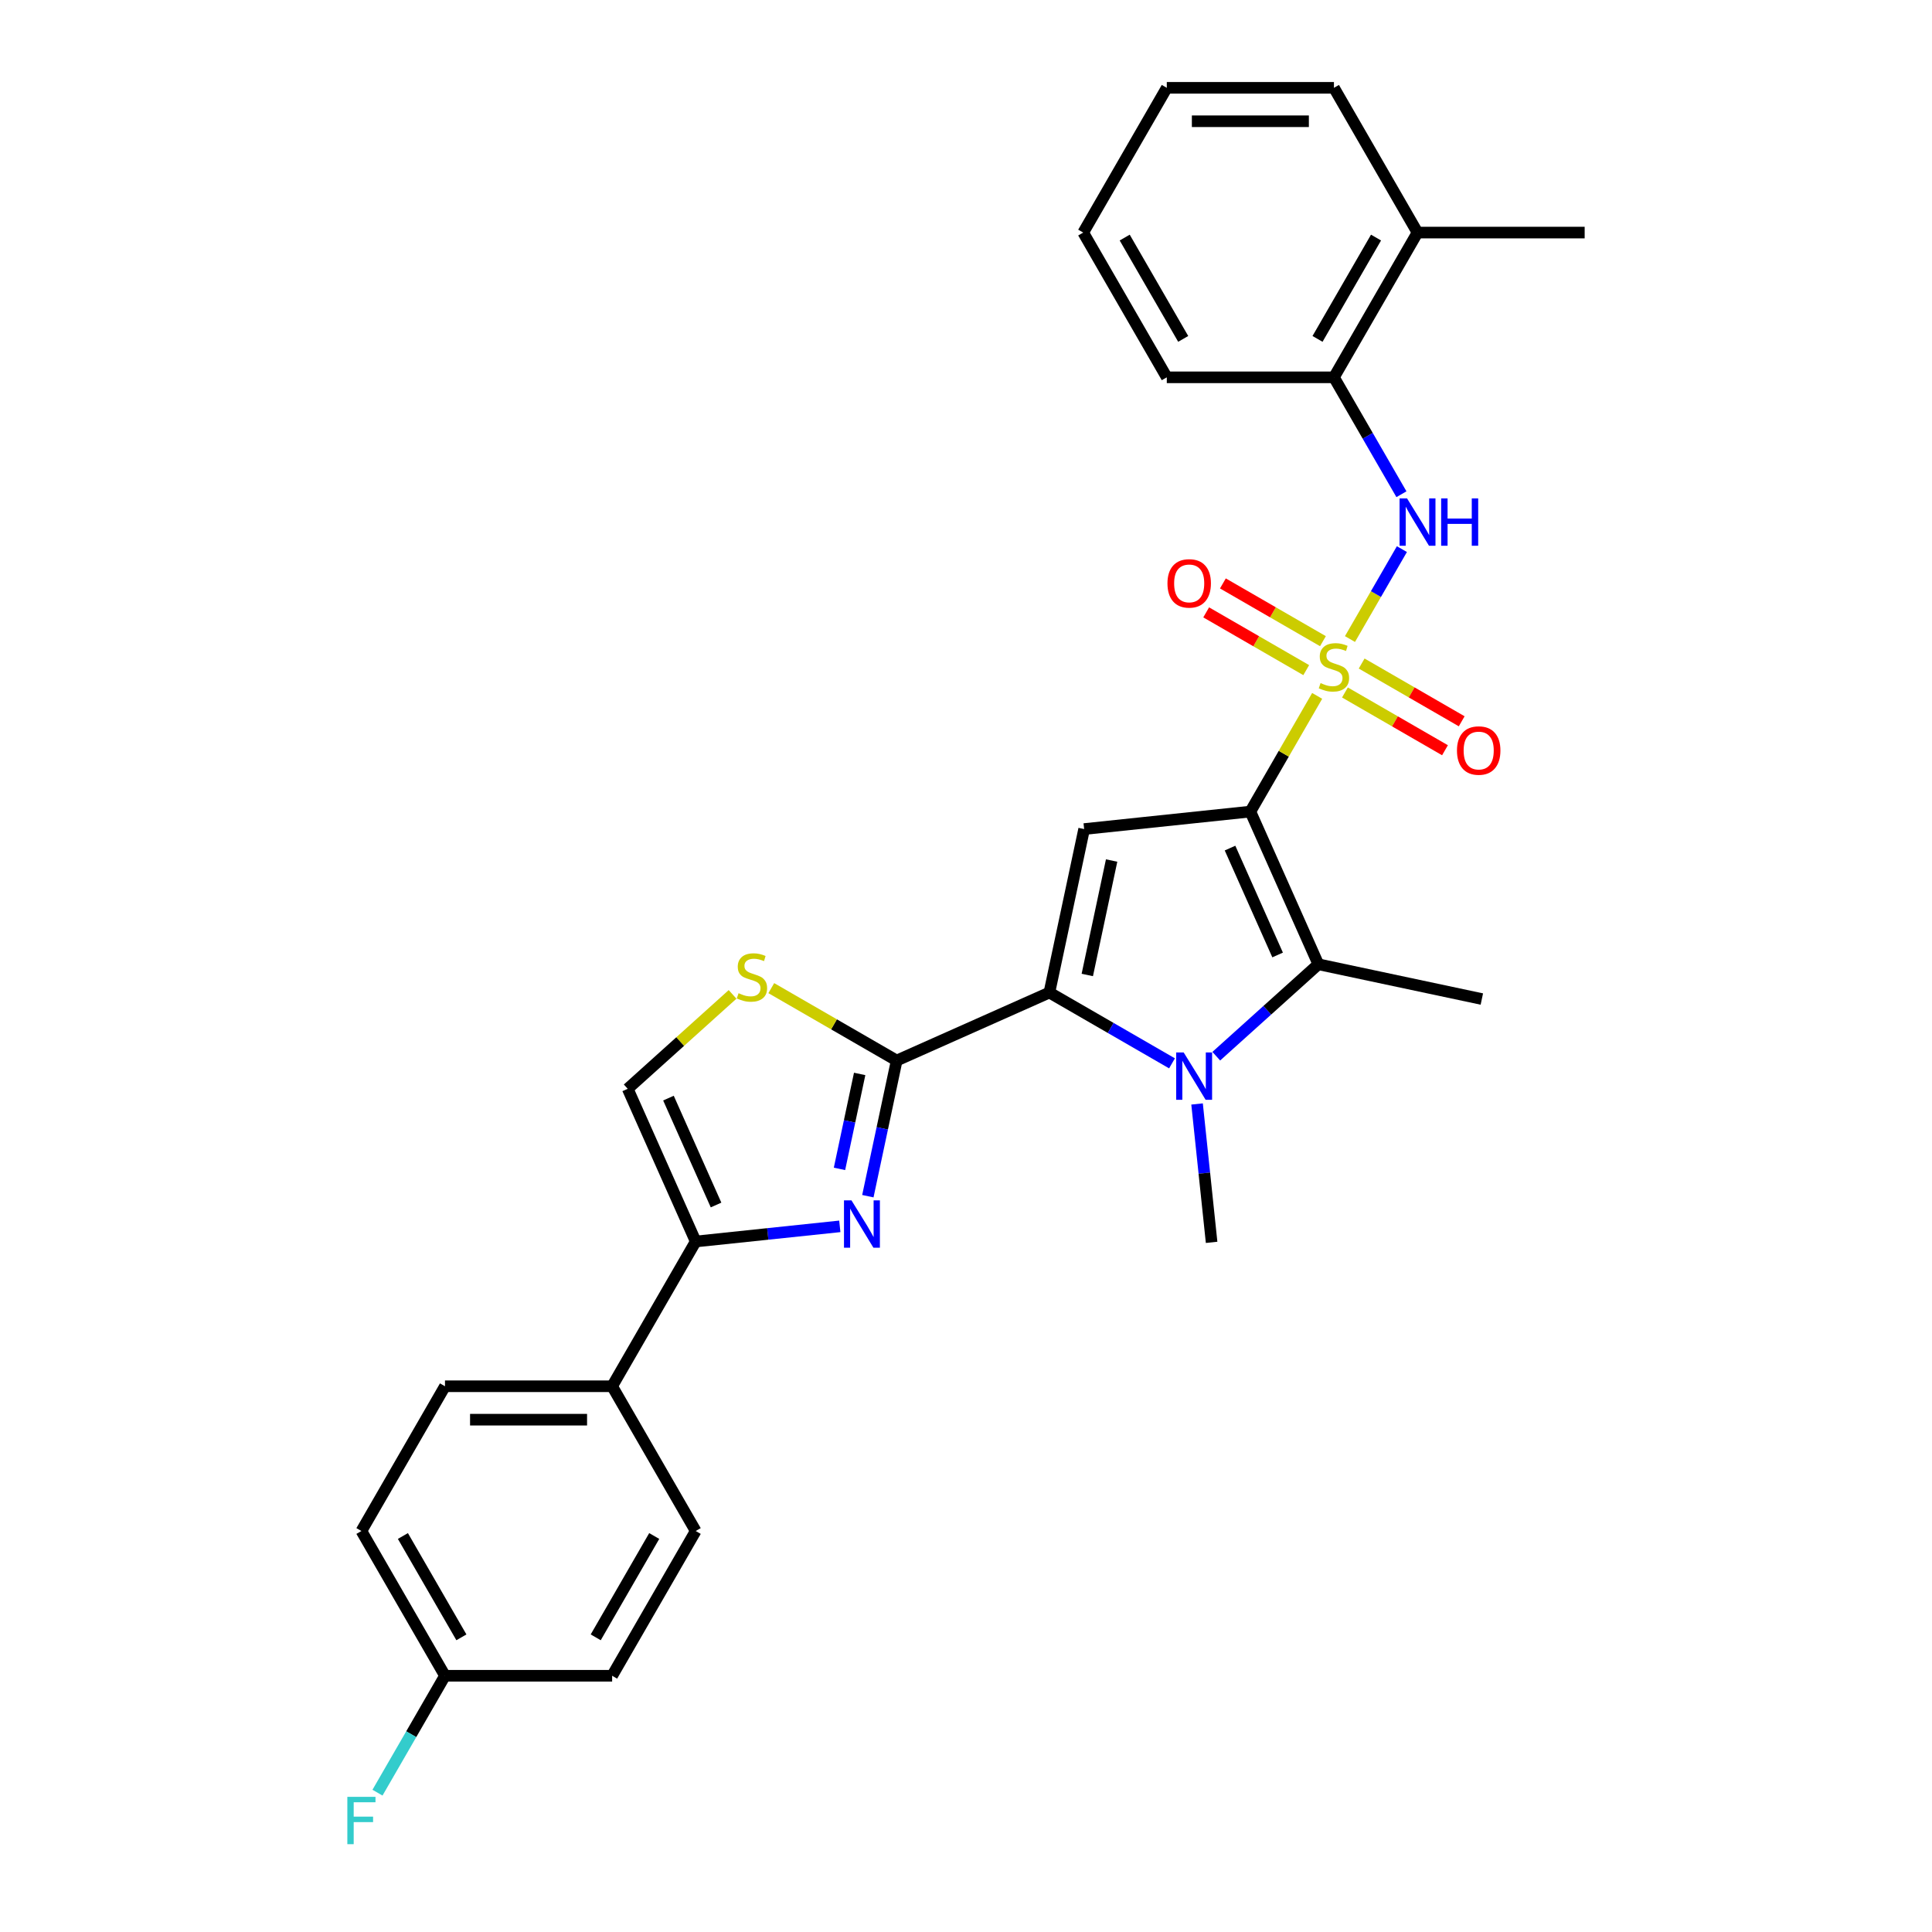 <?xml version='1.0' encoding='iso-8859-1'?>
<svg version='1.1' baseProfile='full'
              xmlns='http://www.w3.org/2000/svg'
                      xmlns:rdkit='http://www.rdkit.org/xml'
                      xmlns:xlink='http://www.w3.org/1999/xlink'
                  xml:space='preserve'
width='1000px' height='1000px' viewBox='0 0 1000 1000'>
<!-- END OF HEADER -->
<rect style='opacity:1.0;fill:#FFFFFF;stroke:none' width='1000' height='1000' x='0' y='0'> </rect>
<path class='bond-0' d='M 647.188,420.075 L 664.476,390.131' style='fill:none;fill-rule:evenodd;stroke:#000000;stroke-width:6px;stroke-linecap:butt;stroke-linejoin:miter;stroke-opacity:1' />
<path class='bond-0' d='M 664.476,390.131 L 681.764,360.187' style='fill:none;fill-rule:evenodd;stroke:#CCCC00;stroke-width:6px;stroke-linecap:butt;stroke-linejoin:miter;stroke-opacity:1' />
<path class='bond-3' d='M 647.188,420.075 L 561.147,429.118' style='fill:none;fill-rule:evenodd;stroke:#000000;stroke-width:6px;stroke-linecap:butt;stroke-linejoin:miter;stroke-opacity:1' />
<path class='bond-4' d='M 647.188,420.075 L 682.377,499.11' style='fill:none;fill-rule:evenodd;stroke:#000000;stroke-width:6px;stroke-linecap:butt;stroke-linejoin:miter;stroke-opacity:1' />
<path class='bond-4' d='M 636.66,438.968 L 661.292,494.293' style='fill:none;fill-rule:evenodd;stroke:#000000;stroke-width:6px;stroke-linecap:butt;stroke-linejoin:miter;stroke-opacity:1' />
<path class='bond-7' d='M 698.747,330.772 L 712.184,307.499' style='fill:none;fill-rule:evenodd;stroke:#CCCC00;stroke-width:6px;stroke-linecap:butt;stroke-linejoin:miter;stroke-opacity:1' />
<path class='bond-7' d='M 712.184,307.499 L 725.621,284.225' style='fill:none;fill-rule:evenodd;stroke:#0000FF;stroke-width:6px;stroke-linecap:butt;stroke-linejoin:miter;stroke-opacity:1' />
<path class='bond-11' d='M 684.753,331.874 L 658.86,316.925' style='fill:none;fill-rule:evenodd;stroke:#CCCC00;stroke-width:6px;stroke-linecap:butt;stroke-linejoin:miter;stroke-opacity:1' />
<path class='bond-11' d='M 658.86,316.925 L 632.968,301.976' style='fill:none;fill-rule:evenodd;stroke:#FF0000;stroke-width:6px;stroke-linecap:butt;stroke-linejoin:miter;stroke-opacity:1' />
<path class='bond-11' d='M 676.102,346.859 L 650.209,331.91' style='fill:none;fill-rule:evenodd;stroke:#CCCC00;stroke-width:6px;stroke-linecap:butt;stroke-linejoin:miter;stroke-opacity:1' />
<path class='bond-11' d='M 650.209,331.91 L 624.316,316.961' style='fill:none;fill-rule:evenodd;stroke:#FF0000;stroke-width:6px;stroke-linecap:butt;stroke-linejoin:miter;stroke-opacity:1' />
<path class='bond-12' d='M 696.138,358.427 L 722.031,373.376' style='fill:none;fill-rule:evenodd;stroke:#CCCC00;stroke-width:6px;stroke-linecap:butt;stroke-linejoin:miter;stroke-opacity:1' />
<path class='bond-12' d='M 722.031,373.376 L 747.923,388.325' style='fill:none;fill-rule:evenodd;stroke:#FF0000;stroke-width:6px;stroke-linecap:butt;stroke-linejoin:miter;stroke-opacity:1' />
<path class='bond-12' d='M 704.79,343.443 L 730.682,358.392' style='fill:none;fill-rule:evenodd;stroke:#CCCC00;stroke-width:6px;stroke-linecap:butt;stroke-linejoin:miter;stroke-opacity:1' />
<path class='bond-12' d='M 730.682,358.392 L 756.575,373.341' style='fill:none;fill-rule:evenodd;stroke:#FF0000;stroke-width:6px;stroke-linecap:butt;stroke-linejoin:miter;stroke-opacity:1' />
<path class='bond-1' d='M 543.16,513.742 L 561.147,429.118' style='fill:none;fill-rule:evenodd;stroke:#000000;stroke-width:6px;stroke-linecap:butt;stroke-linejoin:miter;stroke-opacity:1' />
<path class='bond-1' d='M 562.783,504.646 L 575.374,445.409' style='fill:none;fill-rule:evenodd;stroke:#000000;stroke-width:6px;stroke-linecap:butt;stroke-linejoin:miter;stroke-opacity:1' />
<path class='bond-5' d='M 543.16,513.742 L 464.125,548.931' style='fill:none;fill-rule:evenodd;stroke:#000000;stroke-width:6px;stroke-linecap:butt;stroke-linejoin:miter;stroke-opacity:1' />
<path class='bond-29' d='M 543.16,513.742 L 574.895,532.064' style='fill:none;fill-rule:evenodd;stroke:#000000;stroke-width:6px;stroke-linecap:butt;stroke-linejoin:miter;stroke-opacity:1' />
<path class='bond-29' d='M 574.895,532.064 L 606.629,550.387' style='fill:none;fill-rule:evenodd;stroke:#0000FF;stroke-width:6px;stroke-linecap:butt;stroke-linejoin:miter;stroke-opacity:1' />
<path class='bond-2' d='M 629.539,546.686 L 655.958,522.898' style='fill:none;fill-rule:evenodd;stroke:#0000FF;stroke-width:6px;stroke-linecap:butt;stroke-linejoin:miter;stroke-opacity:1' />
<path class='bond-2' d='M 655.958,522.898 L 682.377,499.11' style='fill:none;fill-rule:evenodd;stroke:#000000;stroke-width:6px;stroke-linecap:butt;stroke-linejoin:miter;stroke-opacity:1' />
<path class='bond-18' d='M 619.599,571.413 L 623.363,607.227' style='fill:none;fill-rule:evenodd;stroke:#0000FF;stroke-width:6px;stroke-linecap:butt;stroke-linejoin:miter;stroke-opacity:1' />
<path class='bond-18' d='M 623.363,607.227 L 627.127,643.041' style='fill:none;fill-rule:evenodd;stroke:#000000;stroke-width:6px;stroke-linecap:butt;stroke-linejoin:miter;stroke-opacity:1' />
<path class='bond-19' d='M 682.377,499.11 L 767.001,517.098' style='fill:none;fill-rule:evenodd;stroke:#000000;stroke-width:6px;stroke-linecap:butt;stroke-linejoin:miter;stroke-opacity:1' />
<path class='bond-6' d='M 464.125,548.931 L 456.663,584.037' style='fill:none;fill-rule:evenodd;stroke:#000000;stroke-width:6px;stroke-linecap:butt;stroke-linejoin:miter;stroke-opacity:1' />
<path class='bond-6' d='M 456.663,584.037 L 449.201,619.142' style='fill:none;fill-rule:evenodd;stroke:#0000FF;stroke-width:6px;stroke-linecap:butt;stroke-linejoin:miter;stroke-opacity:1' />
<path class='bond-6' d='M 444.961,555.865 L 439.738,580.439' style='fill:none;fill-rule:evenodd;stroke:#000000;stroke-width:6px;stroke-linecap:butt;stroke-linejoin:miter;stroke-opacity:1' />
<path class='bond-6' d='M 439.738,580.439 L 434.515,605.013' style='fill:none;fill-rule:evenodd;stroke:#0000FF;stroke-width:6px;stroke-linecap:butt;stroke-linejoin:miter;stroke-opacity:1' />
<path class='bond-9' d='M 464.125,548.931 L 431.672,530.195' style='fill:none;fill-rule:evenodd;stroke:#000000;stroke-width:6px;stroke-linecap:butt;stroke-linejoin:miter;stroke-opacity:1' />
<path class='bond-9' d='M 431.672,530.195 L 399.219,511.458' style='fill:none;fill-rule:evenodd;stroke:#CCCC00;stroke-width:6px;stroke-linecap:butt;stroke-linejoin:miter;stroke-opacity:1' />
<path class='bond-8' d='M 434.683,634.759 L 397.389,638.679' style='fill:none;fill-rule:evenodd;stroke:#0000FF;stroke-width:6px;stroke-linecap:butt;stroke-linejoin:miter;stroke-opacity:1' />
<path class='bond-8' d='M 397.389,638.679 L 360.096,642.599' style='fill:none;fill-rule:evenodd;stroke:#000000;stroke-width:6px;stroke-linecap:butt;stroke-linejoin:miter;stroke-opacity:1' />
<path class='bond-13' d='M 725.382,255.813 L 707.914,225.558' style='fill:none;fill-rule:evenodd;stroke:#0000FF;stroke-width:6px;stroke-linecap:butt;stroke-linejoin:miter;stroke-opacity:1' />
<path class='bond-13' d='M 707.914,225.558 L 690.446,195.303' style='fill:none;fill-rule:evenodd;stroke:#000000;stroke-width:6px;stroke-linecap:butt;stroke-linejoin:miter;stroke-opacity:1' />
<path class='bond-14' d='M 360.096,642.599 L 316.839,717.523' style='fill:none;fill-rule:evenodd;stroke:#000000;stroke-width:6px;stroke-linecap:butt;stroke-linejoin:miter;stroke-opacity:1' />
<path class='bond-30' d='M 360.096,642.599 L 324.908,563.563' style='fill:none;fill-rule:evenodd;stroke:#000000;stroke-width:6px;stroke-linecap:butt;stroke-linejoin:miter;stroke-opacity:1' />
<path class='bond-30' d='M 370.625,623.706 L 345.993,568.381' style='fill:none;fill-rule:evenodd;stroke:#000000;stroke-width:6px;stroke-linecap:butt;stroke-linejoin:miter;stroke-opacity:1' />
<path class='bond-10' d='M 379.182,514.694 L 352.045,539.129' style='fill:none;fill-rule:evenodd;stroke:#CCCC00;stroke-width:6px;stroke-linecap:butt;stroke-linejoin:miter;stroke-opacity:1' />
<path class='bond-10' d='M 352.045,539.129 L 324.908,563.563' style='fill:none;fill-rule:evenodd;stroke:#000000;stroke-width:6px;stroke-linecap:butt;stroke-linejoin:miter;stroke-opacity:1' />
<path class='bond-15' d='M 690.446,195.303 L 733.703,120.379' style='fill:none;fill-rule:evenodd;stroke:#000000;stroke-width:6px;stroke-linecap:butt;stroke-linejoin:miter;stroke-opacity:1' />
<path class='bond-15' d='M 681.949,175.413 L 712.23,122.966' style='fill:none;fill-rule:evenodd;stroke:#000000;stroke-width:6px;stroke-linecap:butt;stroke-linejoin:miter;stroke-opacity:1' />
<path class='bond-24' d='M 690.446,195.303 L 603.931,195.303' style='fill:none;fill-rule:evenodd;stroke:#000000;stroke-width:6px;stroke-linecap:butt;stroke-linejoin:miter;stroke-opacity:1' />
<path class='bond-16' d='M 316.839,717.523 L 230.324,717.523' style='fill:none;fill-rule:evenodd;stroke:#000000;stroke-width:6px;stroke-linecap:butt;stroke-linejoin:miter;stroke-opacity:1' />
<path class='bond-16' d='M 303.862,734.826 L 243.301,734.826' style='fill:none;fill-rule:evenodd;stroke:#000000;stroke-width:6px;stroke-linecap:butt;stroke-linejoin:miter;stroke-opacity:1' />
<path class='bond-17' d='M 316.839,717.523 L 360.096,792.447' style='fill:none;fill-rule:evenodd;stroke:#000000;stroke-width:6px;stroke-linecap:butt;stroke-linejoin:miter;stroke-opacity:1' />
<path class='bond-25' d='M 733.703,120.379 L 820.218,120.379' style='fill:none;fill-rule:evenodd;stroke:#000000;stroke-width:6px;stroke-linecap:butt;stroke-linejoin:miter;stroke-opacity:1' />
<path class='bond-26' d='M 733.703,120.379 L 690.446,45.455' style='fill:none;fill-rule:evenodd;stroke:#000000;stroke-width:6px;stroke-linecap:butt;stroke-linejoin:miter;stroke-opacity:1' />
<path class='bond-21' d='M 230.324,717.523 L 187.067,792.447' style='fill:none;fill-rule:evenodd;stroke:#000000;stroke-width:6px;stroke-linecap:butt;stroke-linejoin:miter;stroke-opacity:1' />
<path class='bond-22' d='M 360.096,792.447 L 316.839,867.371' style='fill:none;fill-rule:evenodd;stroke:#000000;stroke-width:6px;stroke-linecap:butt;stroke-linejoin:miter;stroke-opacity:1' />
<path class='bond-22' d='M 338.623,795.034 L 308.343,847.481' style='fill:none;fill-rule:evenodd;stroke:#000000;stroke-width:6px;stroke-linecap:butt;stroke-linejoin:miter;stroke-opacity:1' />
<path class='bond-20' d='M 230.324,867.371 L 316.839,867.371' style='fill:none;fill-rule:evenodd;stroke:#000000;stroke-width:6px;stroke-linecap:butt;stroke-linejoin:miter;stroke-opacity:1' />
<path class='bond-23' d='M 230.324,867.371 L 212.856,897.626' style='fill:none;fill-rule:evenodd;stroke:#000000;stroke-width:6px;stroke-linecap:butt;stroke-linejoin:miter;stroke-opacity:1' />
<path class='bond-23' d='M 212.856,897.626 L 195.388,927.882' style='fill:none;fill-rule:evenodd;stroke:#33CCCC;stroke-width:6px;stroke-linecap:butt;stroke-linejoin:miter;stroke-opacity:1' />
<path class='bond-32' d='M 230.324,867.371 L 187.067,792.447' style='fill:none;fill-rule:evenodd;stroke:#000000;stroke-width:6px;stroke-linecap:butt;stroke-linejoin:miter;stroke-opacity:1' />
<path class='bond-32' d='M 238.82,847.481 L 208.54,795.034' style='fill:none;fill-rule:evenodd;stroke:#000000;stroke-width:6px;stroke-linecap:butt;stroke-linejoin:miter;stroke-opacity:1' />
<path class='bond-27' d='M 603.931,195.303 L 560.673,120.379' style='fill:none;fill-rule:evenodd;stroke:#000000;stroke-width:6px;stroke-linecap:butt;stroke-linejoin:miter;stroke-opacity:1' />
<path class='bond-27' d='M 612.427,175.413 L 582.147,122.966' style='fill:none;fill-rule:evenodd;stroke:#000000;stroke-width:6px;stroke-linecap:butt;stroke-linejoin:miter;stroke-opacity:1' />
<path class='bond-31' d='M 690.446,45.455 L 603.931,45.455' style='fill:none;fill-rule:evenodd;stroke:#000000;stroke-width:6px;stroke-linecap:butt;stroke-linejoin:miter;stroke-opacity:1' />
<path class='bond-31' d='M 677.468,62.758 L 616.908,62.758' style='fill:none;fill-rule:evenodd;stroke:#000000;stroke-width:6px;stroke-linecap:butt;stroke-linejoin:miter;stroke-opacity:1' />
<path class='bond-28' d='M 560.673,120.379 L 603.931,45.455' style='fill:none;fill-rule:evenodd;stroke:#000000;stroke-width:6px;stroke-linecap:butt;stroke-linejoin:miter;stroke-opacity:1' />
<path  class='atom-1' d='M 683.524 353.56
Q 683.801 353.664, 684.943 354.148
Q 686.085 354.633, 687.331 354.944
Q 688.612 355.221, 689.857 355.221
Q 692.176 355.221, 693.526 354.114
Q 694.875 352.972, 694.875 350.999
Q 694.875 349.65, 694.183 348.819
Q 693.526 347.988, 692.487 347.539
Q 691.449 347.089, 689.719 346.57
Q 687.539 345.912, 686.224 345.289
Q 684.943 344.666, 684.009 343.351
Q 683.109 342.036, 683.109 339.821
Q 683.109 336.742, 685.186 334.838
Q 687.297 332.935, 691.449 332.935
Q 694.287 332.935, 697.505 334.285
L 696.709 336.949
Q 693.768 335.738, 691.553 335.738
Q 689.165 335.738, 687.85 336.742
Q 686.535 337.711, 686.57 339.406
Q 686.57 340.721, 687.227 341.517
Q 687.919 342.313, 688.888 342.763
Q 689.892 343.213, 691.553 343.732
Q 693.768 344.424, 695.083 345.116
Q 696.398 345.808, 697.332 347.227
Q 698.301 348.611, 698.301 350.999
Q 698.301 354.391, 696.017 356.225
Q 693.768 358.024, 689.996 358.024
Q 687.816 358.024, 686.155 357.54
Q 684.528 357.09, 682.59 356.294
L 683.524 353.56
' fill='#CCCC00'/>
<path  class='atom-3' d='M 612.668 544.749
L 620.697 557.727
Q 621.493 559.007, 622.773 561.326
Q 624.053 563.644, 624.123 563.783
L 624.123 544.749
L 627.376 544.749
L 627.376 569.25
L 624.019 569.25
L 615.402 555.062
Q 614.398 553.401, 613.326 551.497
Q 612.287 549.594, 611.976 549.006
L 611.976 569.25
L 608.792 569.25
L 608.792 544.749
L 612.668 544.749
' fill='#0000FF'/>
<path  class='atom-7' d='M 440.721 621.305
L 448.75 634.282
Q 449.546 635.563, 450.826 637.881
Q 452.107 640.2, 452.176 640.338
L 452.176 621.305
L 455.429 621.305
L 455.429 645.806
L 452.072 645.806
L 443.455 631.618
Q 442.452 629.956, 441.379 628.053
Q 440.341 626.15, 440.029 625.561
L 440.029 645.806
L 436.846 645.806
L 436.846 621.305
L 440.721 621.305
' fill='#0000FF'/>
<path  class='atom-8' d='M 728.287 257.976
L 736.316 270.953
Q 737.112 272.234, 738.392 274.552
Q 739.673 276.871, 739.742 277.009
L 739.742 257.976
L 742.995 257.976
L 742.995 282.477
L 739.638 282.477
L 731.021 268.289
Q 730.018 266.628, 728.945 264.724
Q 727.907 262.821, 727.595 262.233
L 727.595 282.477
L 724.411 282.477
L 724.411 257.976
L 728.287 257.976
' fill='#0000FF'/>
<path  class='atom-8' d='M 745.936 257.976
L 749.258 257.976
L 749.258 268.393
L 761.786 268.393
L 761.786 257.976
L 765.108 257.976
L 765.108 282.477
L 761.786 282.477
L 761.786 271.161
L 749.258 271.161
L 749.258 282.477
L 745.936 282.477
L 745.936 257.976
' fill='#0000FF'/>
<path  class='atom-10' d='M 382.279 514.083
Q 382.556 514.187, 383.698 514.671
Q 384.84 515.156, 386.086 515.467
Q 387.366 515.744, 388.612 515.744
Q 390.931 515.744, 392.281 514.637
Q 393.63 513.495, 393.63 511.522
Q 393.63 510.173, 392.938 509.342
Q 392.281 508.511, 391.242 508.062
Q 390.204 507.612, 388.474 507.093
Q 386.294 506.435, 384.979 505.812
Q 383.698 505.189, 382.764 503.874
Q 381.864 502.559, 381.864 500.344
Q 381.864 497.264, 383.94 495.361
Q 386.051 493.458, 390.204 493.458
Q 393.042 493.458, 396.26 494.807
L 395.464 497.472
Q 392.523 496.261, 390.308 496.261
Q 387.92 496.261, 386.605 497.264
Q 385.29 498.233, 385.325 499.929
Q 385.325 501.244, 385.982 502.04
Q 386.674 502.836, 387.643 503.286
Q 388.647 503.736, 390.308 504.255
Q 392.523 504.947, 393.838 505.639
Q 395.153 506.331, 396.087 507.75
Q 397.056 509.134, 397.056 511.522
Q 397.056 514.914, 394.772 516.748
Q 392.523 518.547, 388.751 518.547
Q 386.571 518.547, 384.909 518.063
Q 383.283 517.613, 381.345 516.817
L 382.279 514.083
' fill='#CCCC00'/>
<path  class='atom-12' d='M 604.275 301.963
Q 604.275 296.08, 607.182 292.792
Q 610.088 289.504, 615.522 289.504
Q 620.955 289.504, 623.862 292.792
Q 626.769 296.08, 626.769 301.963
Q 626.769 307.915, 623.827 311.306
Q 620.886 314.663, 615.522 314.663
Q 610.123 314.663, 607.182 311.306
Q 604.275 307.949, 604.275 301.963
M 615.522 311.894
Q 619.259 311.894, 621.266 309.403
Q 623.308 306.877, 623.308 301.963
Q 623.308 297.152, 621.266 294.73
Q 619.259 292.273, 615.522 292.273
Q 611.784 292.273, 609.742 294.695
Q 607.735 297.118, 607.735 301.963
Q 607.735 306.911, 609.742 309.403
Q 611.784 311.894, 615.522 311.894
' fill='#FF0000'/>
<path  class='atom-13' d='M 754.123 388.477
Q 754.123 382.594, 757.03 379.307
Q 759.937 376.019, 765.37 376.019
Q 770.803 376.019, 773.71 379.307
Q 776.617 382.594, 776.617 388.477
Q 776.617 394.43, 773.675 397.821
Q 770.734 401.178, 765.37 401.178
Q 759.971 401.178, 757.03 397.821
Q 754.123 394.464, 754.123 388.477
M 765.37 398.409
Q 769.107 398.409, 771.114 395.918
Q 773.156 393.391, 773.156 388.477
Q 773.156 383.667, 771.114 381.245
Q 769.107 378.788, 765.37 378.788
Q 761.632 378.788, 759.591 381.21
Q 757.583 383.633, 757.583 388.477
Q 757.583 393.426, 759.591 395.918
Q 761.632 398.409, 765.37 398.409
' fill='#FF0000'/>
<path  class='atom-24' d='M 179.782 930.044
L 194.351 930.044
L 194.351 932.848
L 183.07 932.848
L 183.07 940.288
L 193.105 940.288
L 193.105 943.125
L 183.07 943.125
L 183.07 954.545
L 179.782 954.545
L 179.782 930.044
' fill='#33CCCC'/>
</svg>
